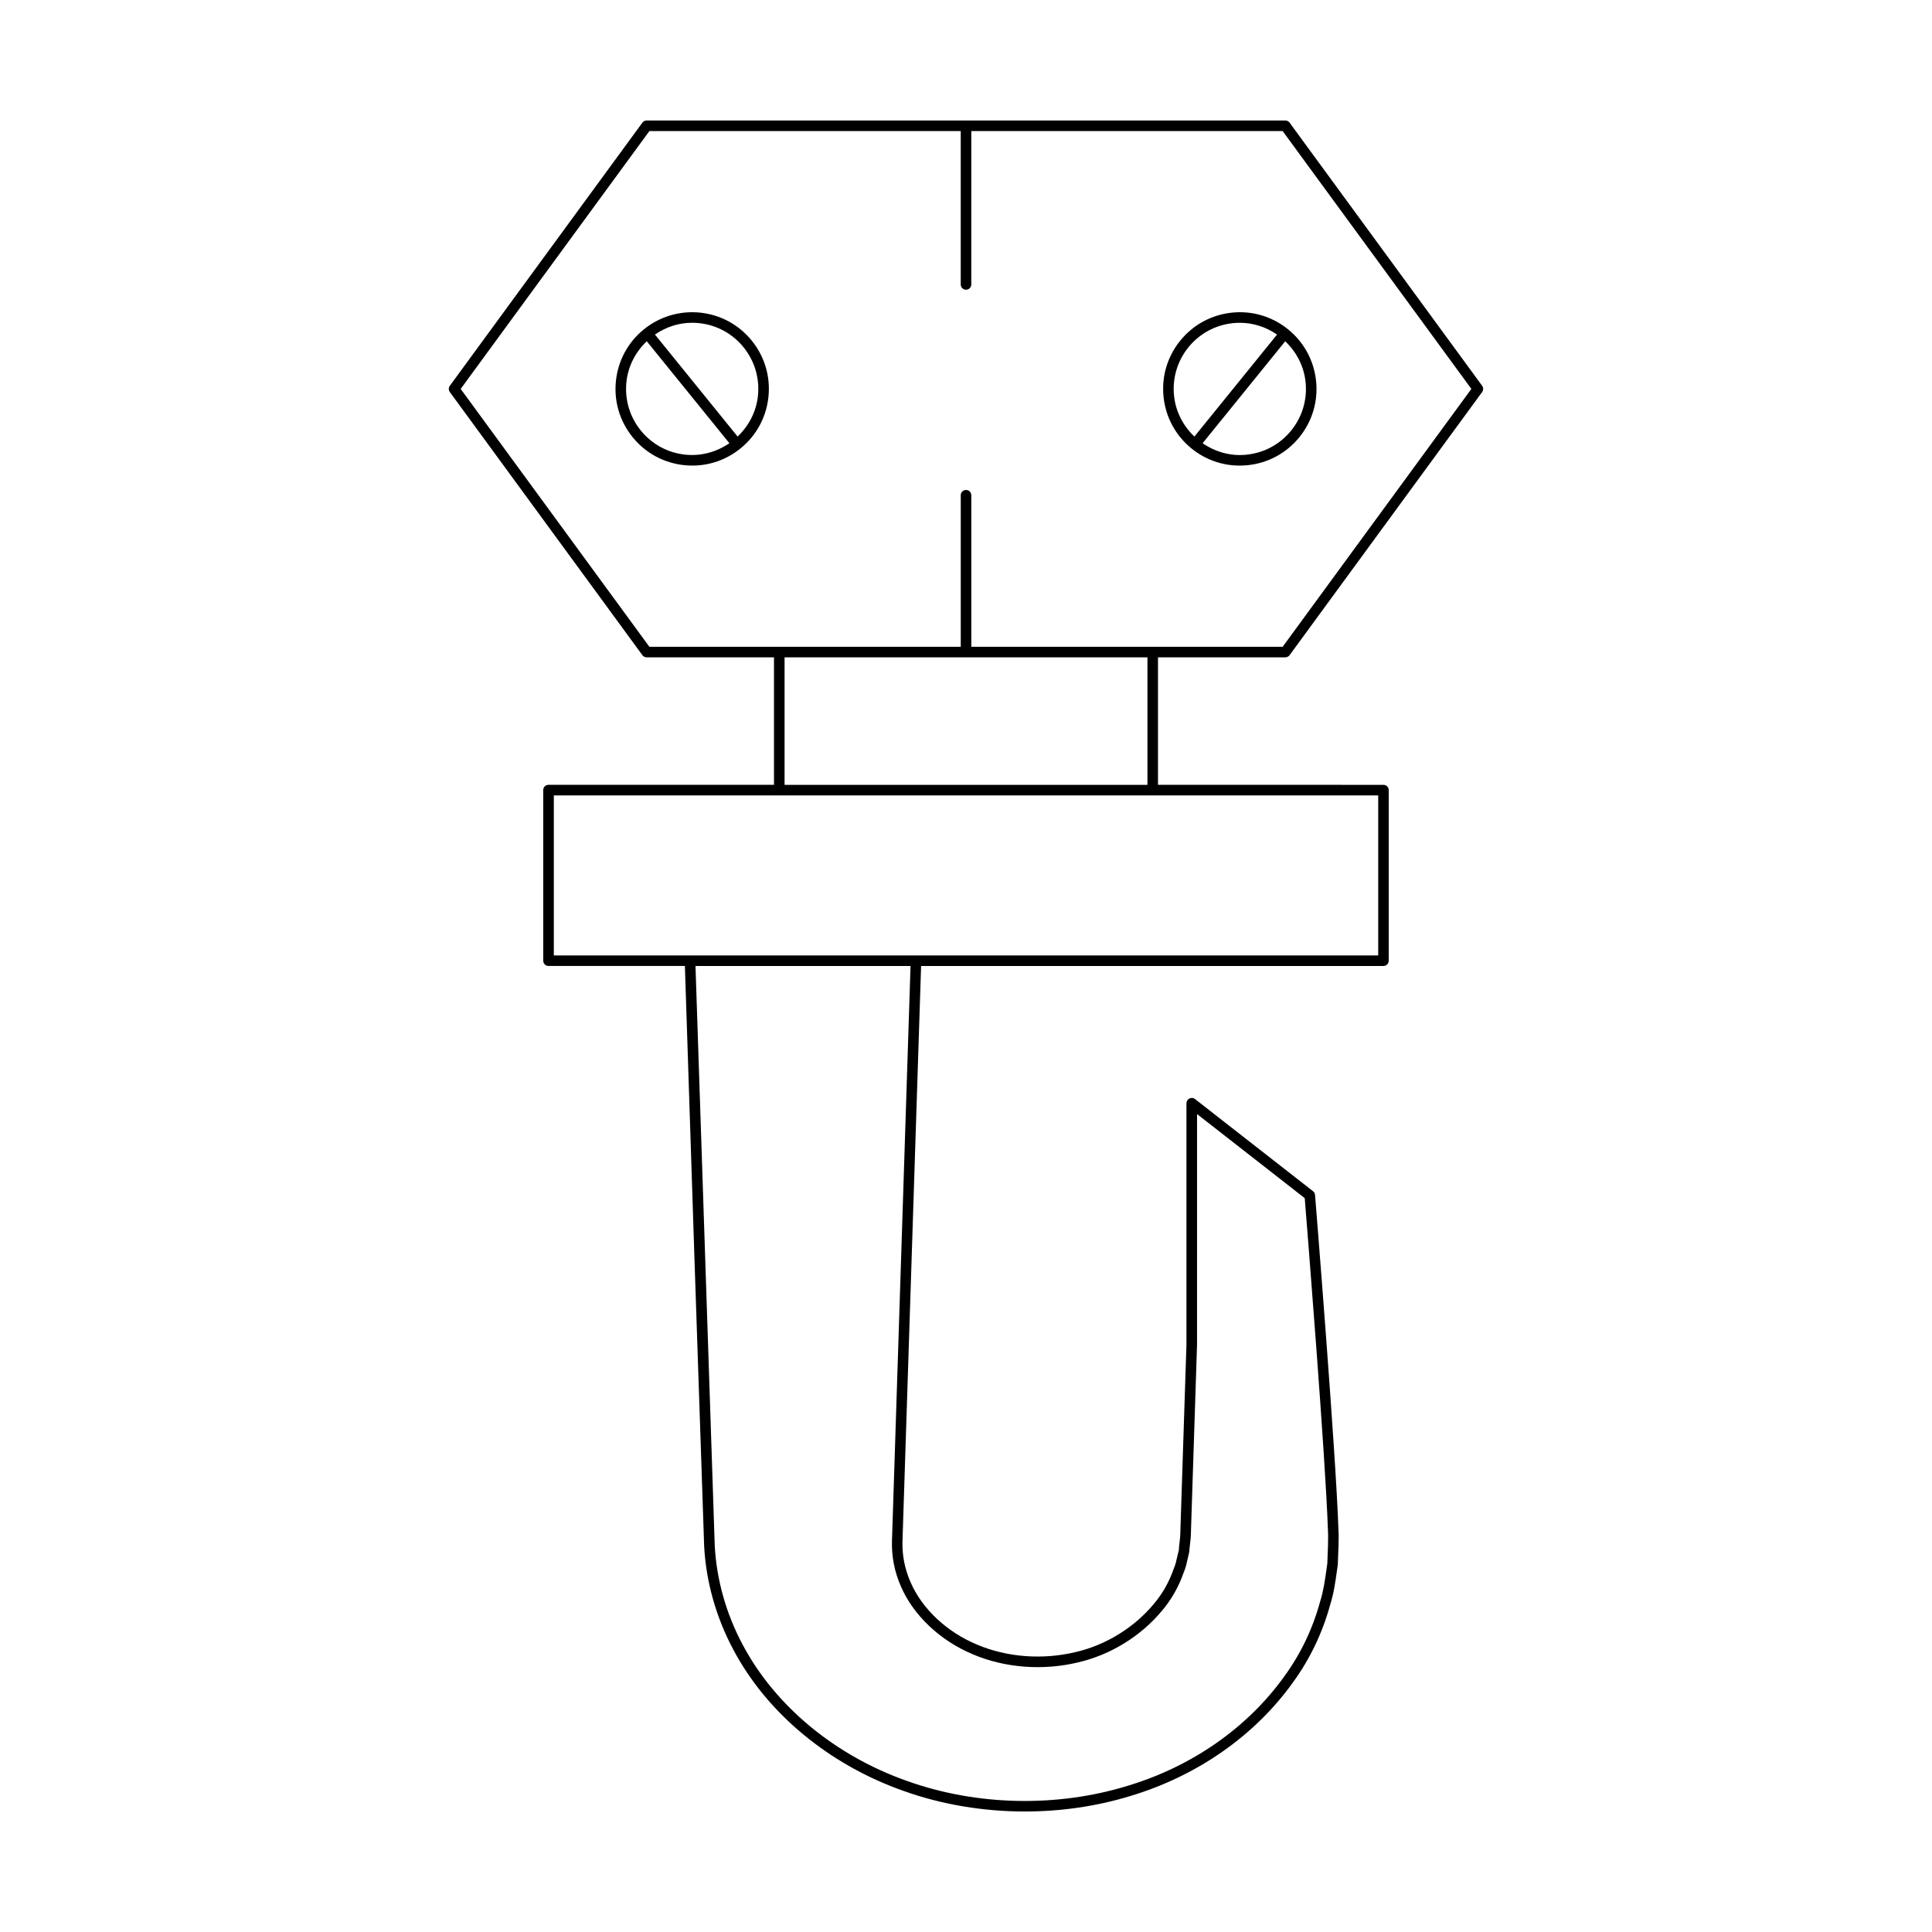 <?xml version="1.0" encoding="UTF-8"?>
<!-- Uploaded to: SVG Repo, www.svgrepo.com, Generator: SVG Repo Mixer Tools -->
<svg fill="#000000" width="800px" height="800px" version="1.1" viewBox="144 144 512 512" xmlns="http://www.w3.org/2000/svg">
 <g>
  <path d="m488.35 259.86c3.418-4.219 4.992-9.512 4.422-14.91-0.57-5.398-3.199-10.254-7.418-13.672-4.215-3.418-9.562-4.996-14.906-4.422-5.402 0.566-10.254 3.199-13.672 7.418-3.418 4.219-4.992 9.512-4.422 14.91 0.562 5.398 3.199 10.254 7.418 13.672 3.652 2.961 8.113 4.535 12.754 4.535 0.715 0 1.434-0.039 2.152-0.113 5.398-0.566 10.254-3.203 13.672-7.418zm-33.215-10.969c-0.488-4.656 0.871-9.223 3.816-12.859 2.945-3.637 7.129-5.906 11.785-6.394 0.625-0.062 1.242-0.094 1.859-0.094 3.527 0 6.918 1.117 9.836 3.121l-21.902 27.031c-3.016-2.871-4.957-6.621-5.394-10.805zm19.254 15.602c-4.18 0.453-8.254-0.68-11.684-3.035l21.891-27.016c3.016 2.867 4.957 6.621 5.394 10.801 0.488 4.656-0.871 9.223-3.816 12.859-2.945 3.633-7.129 5.902-11.785 6.391z"/>
  <path d="m329.55 226.85c-5.34-0.551-10.691 1.008-14.906 4.422-4.219 3.418-6.852 8.273-7.418 13.672-0.57 5.398 1.008 10.691 4.422 14.91 3.418 4.219 8.27 6.852 13.672 7.418 0.723 0.074 1.438 0.113 2.152 0.113 4.637 0 9.102-1.574 12.754-4.535 4.219-3.418 6.856-8.273 7.418-13.672 0.57-5.398-1.008-10.691-4.422-14.91-3.418-4.215-8.273-6.852-13.672-7.418zm-3.941 37.641c-4.656-0.488-8.84-2.758-11.785-6.394-2.945-3.637-4.301-8.207-3.816-12.859 0.438-4.18 2.383-7.934 5.394-10.801l21.891 27.016c-3.43 2.352-7.504 3.469-11.684 3.039zm19.254-15.602c-0.438 4.184-2.383 7.934-5.394 10.801l-21.902-27.031c2.922-2.008 6.309-3.121 9.836-3.121 0.617 0 1.234 0.031 1.859 0.094 4.656 0.488 8.84 2.762 11.785 6.394 2.945 3.644 4.301 8.211 3.816 12.863z"/>
  <path d="m484.62 318.2c0.449 0 0.863-0.215 1.133-0.574l51.031-69.734c0.355-0.492 0.355-1.16 0-1.652l-51.031-69.734c-0.27-0.359-0.684-0.574-1.133-0.574h-169.25c-0.449 0-0.863 0.215-1.133 0.574l-51.031 69.734c-0.355 0.492-0.355 1.16 0 1.652l51.031 69.734c0.27 0.359 0.684 0.574 1.133 0.574h33.742v33.785h-59.754c-0.77 0-1.398 0.625-1.398 1.398v45.211c0 0.773 0.629 1.398 1.398 1.398h36.145l2.562 78.375 2.543 75.398c0.496 9.391 3.16 18.848 7.695 27.34 8.918 16.891 25.402 30.57 45.215 37.531 10.125 3.613 21.102 5.426 32.074 5.426 9.516 0 19.031-1.363 27.969-4.109 17.668-5.289 32.965-15.973 43.062-30.07 4.516-6.199 7.852-13.152 9.891-20.625 0.941-2.973 1.359-5.953 1.766-8.836l0.25-1.797c0.141-3.215 0.328-7.215 0.168-9.352-0.668-20.316-6.144-87.914-6.199-88.598-0.031-0.391-0.223-0.75-0.531-0.992l-31.281-24.426c-0.422-0.328-1-0.391-1.477-0.152-0.48 0.234-0.789 0.723-0.789 1.258v63.961l-1.598 48.988c-0.012 1.684-0.137 2.731-0.258 3.707-0.082 0.656-0.16 1.285-0.152 1.73-0.164 0.598-0.297 1.195-0.434 1.801-0.234 1.09-0.465 2.121-0.93 3.191-1.23 3.519-3 6.648-5.273 9.312-5.199 6.277-12.742 10.926-20.707 12.754-8.715 2.117-18.219 1.398-26.121-1.961-8.016-3.316-14.613-9.508-17.652-16.566-1.52-3.465-2.234-7.086-2.133-10.773l4.934-152.51h122.53c0.77 0 1.398-0.625 1.398-1.398v-45.211c0-0.773-0.629-1.398-1.398-1.398l-59.75-0.004v-33.785zm-104.24 234.23c-0.113 4.106 0.684 8.137 2.367 11.977 3.316 7.699 10.473 14.441 19.133 18.027 8.418 3.59 18.586 4.359 27.844 2.106 8.539-1.961 16.641-6.949 22.211-13.676 2.481-2.914 4.43-6.34 5.738-10.09 0.531-1.223 0.797-2.438 1.059-3.613 0.121-0.555 0.242-1.105 0.441-1.953 0.031-0.672 0.105-1.242 0.18-1.84 0.125-1.027 0.27-2.191 0.277-3.992l1.598-48.996 0.004-61.141 28.535 22.281c0.551 6.844 5.512 68.637 6.144 87.906 0.148 2.027-0.039 6.102-0.16 8.934l-0.238 1.68c-0.387 2.766-0.793 5.629-1.68 8.434-1.961 7.191-5.148 13.84-9.473 19.773-9.746 13.609-24.52 23.918-41.602 29.035-18.684 5.738-39.934 5.277-58.297-1.277-19.16-6.731-35.078-19.93-43.68-36.207-4.348-8.141-6.894-17.191-7.367-26.152l-5.102-153.65h56.988zm128.86-197.64v42.41h-218.47v-42.41zm-157.32-2.801v-33.785h96.168v33.785zm49.484-36.586v-40.156c0-0.773-0.629-1.398-1.398-1.398s-1.398 0.625-1.398 1.398v40.156h-82.516l-50.008-68.336 50.008-68.332h82.512v40.645c0 0.773 0.629 1.398 1.398 1.398 0.77 0 1.398-0.625 1.398-1.398l0.004-40.645h82.516l50.008 68.332-50.008 68.336z"/>
 </g>
</svg>